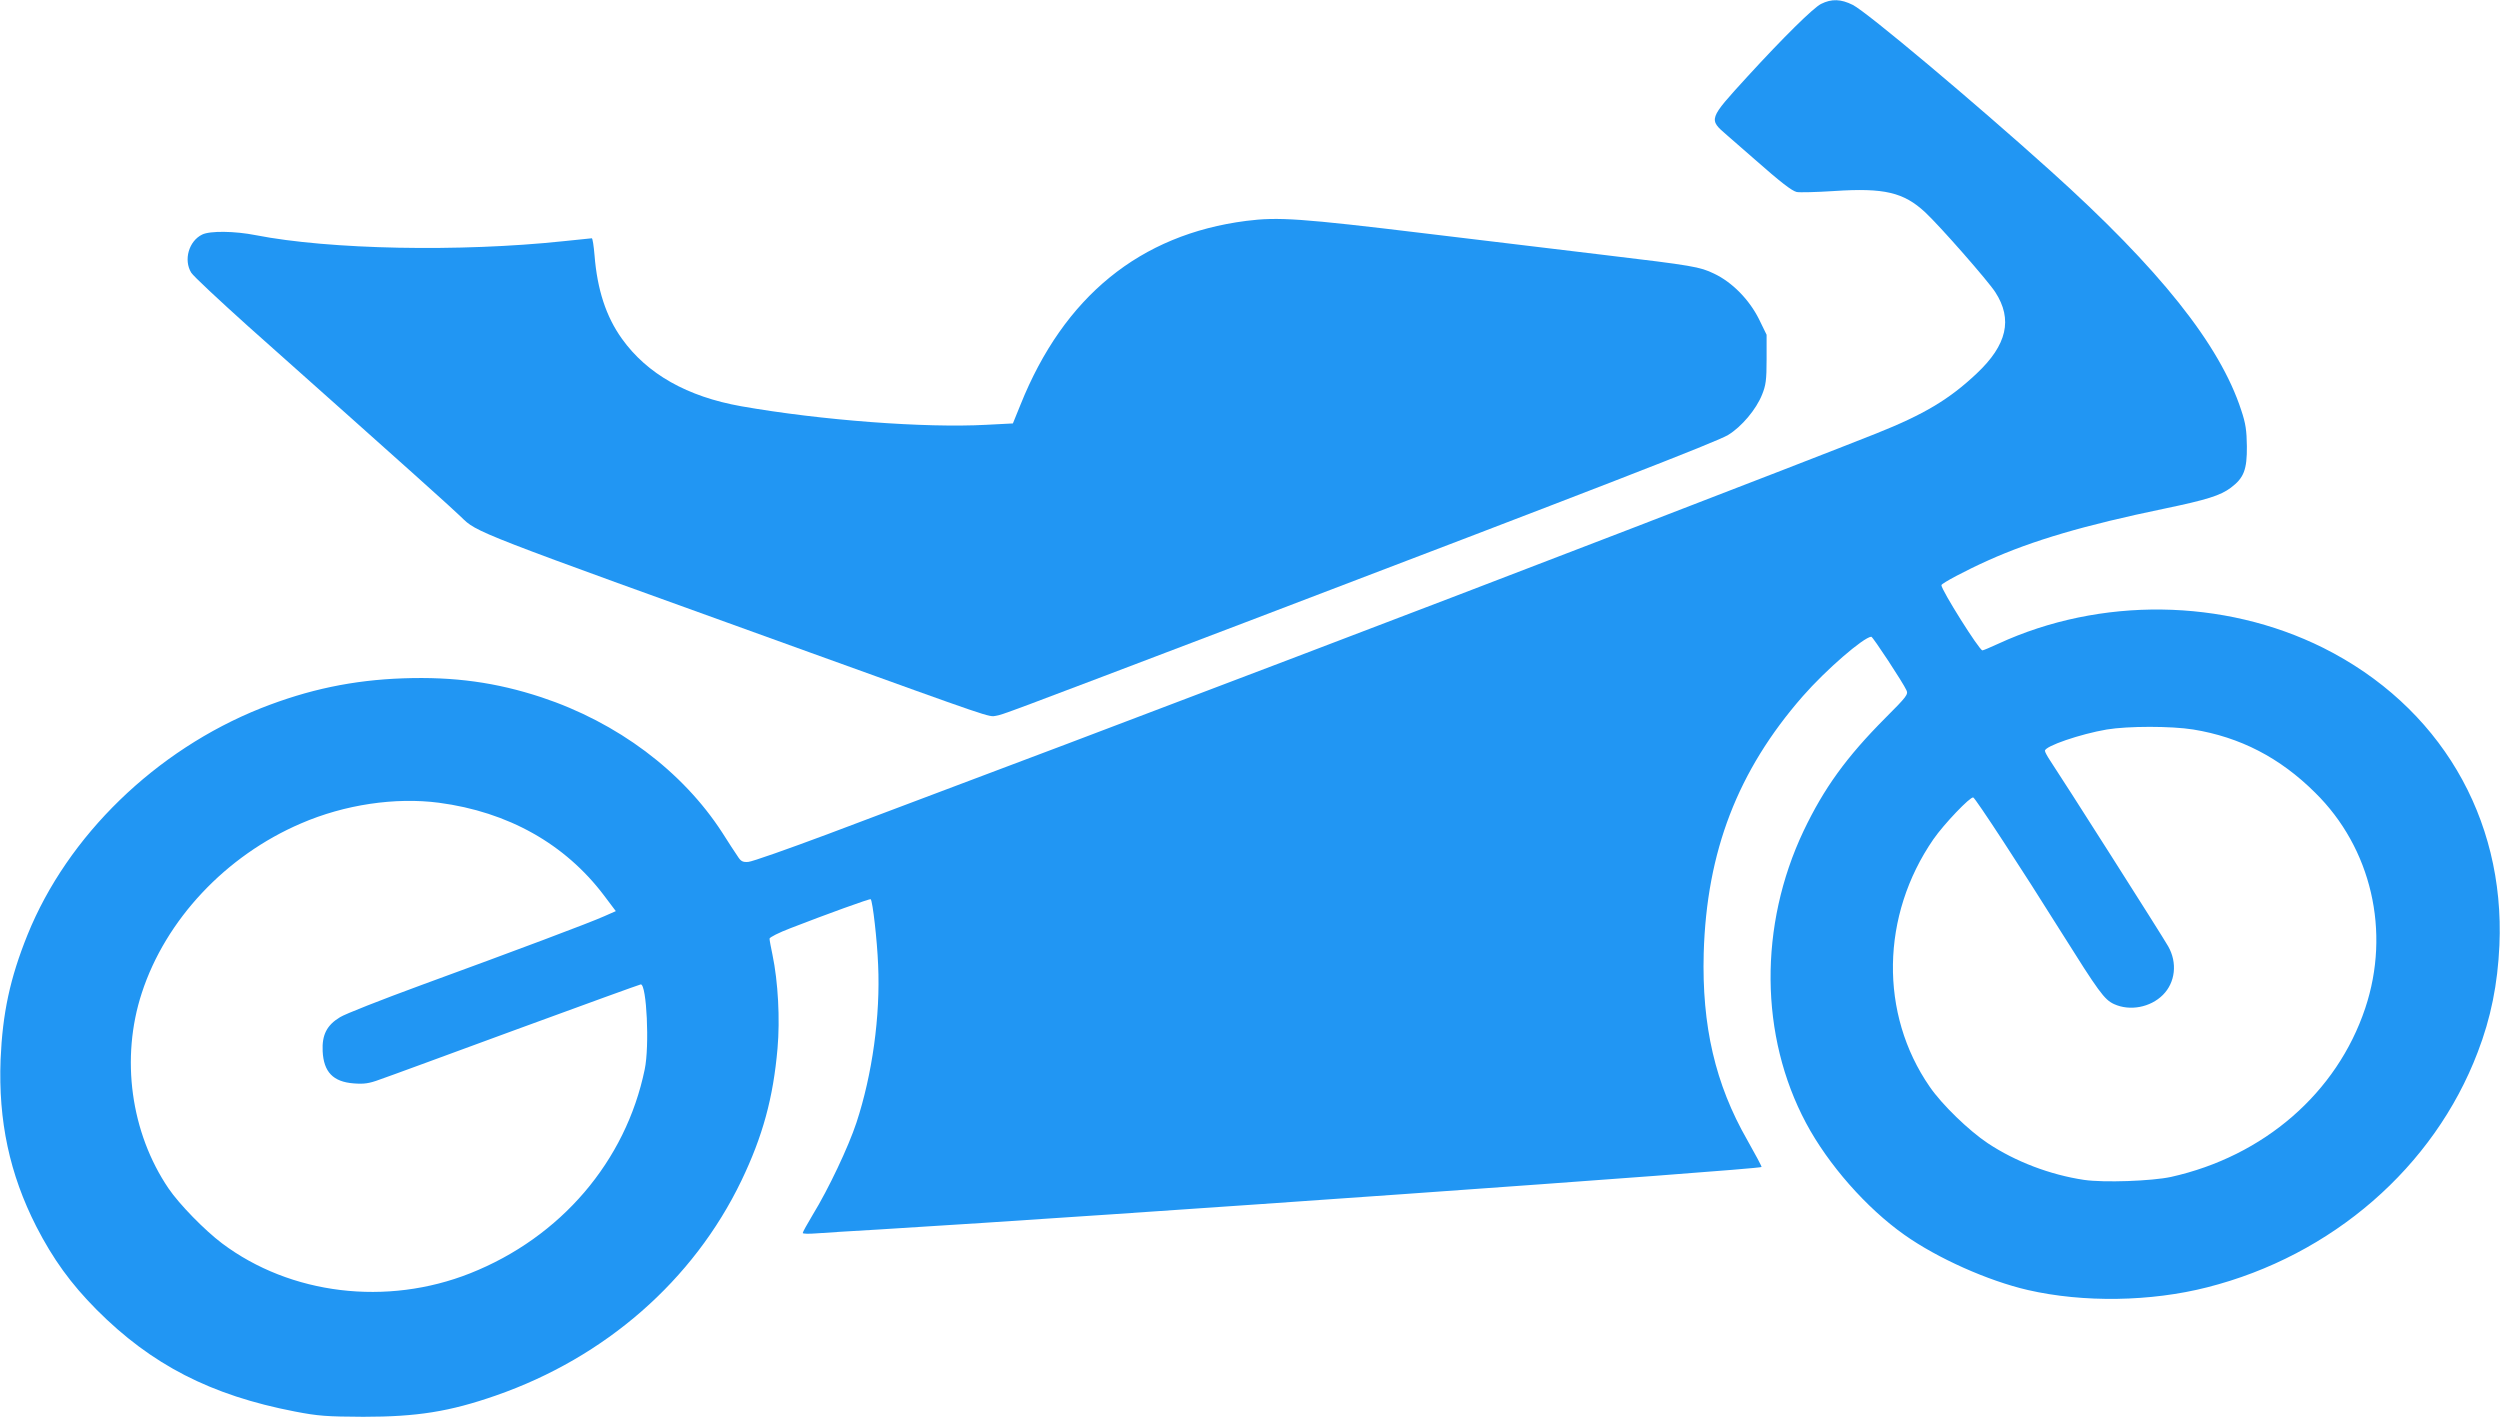 <?xml version="1.0" standalone="no"?>
<!DOCTYPE svg PUBLIC "-//W3C//DTD SVG 20010904//EN"
 "http://www.w3.org/TR/2001/REC-SVG-20010904/DTD/svg10.dtd">
<svg version="1.0" xmlns="http://www.w3.org/2000/svg"
 width="1280pt" height="726pt" viewBox="0 0 1280 726"
 preserveAspectRatio="xMidYMid meet">
<g transform="translate(0,726) scale(0.1,-0.1)"
fill="#2196f3" stroke="none">
<path d="M9324 7240 c-40 -20 -192 -170 -378 -373 -200 -219 -199 -217 -104
-299 33 -29 97 -84 141 -123 135 -119 191 -162 216 -168 14 -3 101 -1 193 5
256 17 355 -7 465 -109 75 -70 320 -349 359 -409 90 -139 60 -270 -95 -416
-141 -133 -270 -210 -516 -308 -356 -142 -1981 -768 -2997 -1154 -1041 -396
-1242 -472 -2368 -896 -206 -77 -390 -142 -409 -143 -29 -2 -38 3 -55 30 -12
17 -47 71 -78 120 -204 315 -537 564 -926 693 -231 76 -445 106 -707 97 -258
-9 -486 -57 -729 -153 -539 -215 -990 -653 -1195 -1160 -90 -223 -128 -402
-138 -639 -12 -314 46 -586 183 -855 86 -167 176 -292 309 -426 280 -281 584
-438 1015 -521 119 -23 161 -26 350 -27 274 0 441 26 679 109 560 195 1011
589 1257 1100 109 227 163 424 185 678 13 149 3 340 -26 479 -8 38 -15 75 -15
82 0 7 48 31 108 54 183 71 406 152 410 148 10 -10 33 -209 38 -336 12 -261
-30 -562 -111 -808 -41 -124 -143 -340 -224 -472 -28 -47 -51 -88 -51 -93 0
-4 30 -5 68 -2 37 3 182 12 322 20 1159 70 4505 307 4519 320 2 2 -31 64 -73
138 -164 286 -233 585 -223 957 15 521 174 934 507 1315 118 135 311 302 351
305 8 0 163 -236 180 -274 10 -21 2 -32 -108 -142 -200 -201 -314 -359 -419
-579 -229 -484 -225 -1049 13 -1495 113 -212 309 -435 503 -572 169 -120 429
-236 633 -283 283 -65 629 -60 918 14 639 162 1161 615 1385 1204 67 174 102
348 111 547 29 657 -309 1226 -902 1523 -510 254 -1141 262 -1664 21 -41 -19
-77 -34 -81 -34 -16 0 -210 309 -210 334 0 9 128 77 240 127 227 102 493 180
898 264 221 46 291 68 344 108 67 50 83 93 82 212 -1 80 -6 117 -29 185 -109
335 -418 723 -976 1225 -391 352 -942 815 -1013 850 -60 30 -108 32 -162 5z
m1905 -3715 c240 -39 444 -144 624 -323 289 -284 388 -712 257 -1104 -145
-434 -519 -758 -995 -864 -98 -21 -343 -30 -445 -15 -173 26 -350 93 -493 188
-96 64 -234 197 -297 289 -258 373 -250 877 19 1267 54 78 189 219 204 214 11
-3 252 -372 449 -687 194 -309 222 -348 272 -371 81 -37 186 -17 250 47 64 64
75 165 27 249 -26 47 -551 872 -605 952 -14 21 -26 43 -26 49 0 24 182 86 317
109 109 18 329 18 442 0z m-8982 -375 c355 -47 646 -211 845 -474 l61 -81 -59
-26 c-73 -33 -454 -176 -938 -353 -204 -75 -390 -148 -415 -164 -68 -41 -93
-91 -89 -174 5 -107 54 -157 159 -165 52 -4 78 -1 134 20 39 13 353 129 699
256 346 127 633 231 637 231 30 0 45 -316 20 -435 -97 -471 -430 -860 -893
-1044 -428 -170 -921 -110 -1271 153 -89 67 -219 200 -274 281 -194 286 -246
668 -137 1001 122 375 430 703 815 868 224 97 483 135 706 106z"/>
<path d="M6380 6129 c-543 -70 -933 -387 -1155 -941 l-39 -96 -136 -7 c-314
-17 -846 23 -1255 95 -276 49 -482 165 -611 346 -81 113 -126 251 -140 427 -4
48 -10 87 -14 87 -4 0 -70 -7 -146 -15 -529 -56 -1197 -43 -1575 31 -106 21
-234 23 -274 3 -68 -33 -96 -130 -56 -195 10 -17 142 -140 292 -275 865 -770
1039 -927 1090 -976 83 -81 54 -69 1784 -693 939 -339 918 -332 954 -325 40 8
9 -4 1281 480 1797 685 2411 923 2468 958 69 42 144 131 174 207 19 47 23 74
23 181 l0 125 -39 80 c-50 100 -137 189 -230 233 -73 35 -105 41 -566 96 -162
19 -573 69 -914 110 -636 77 -752 85 -916 64z"/>
</g>
</svg>
